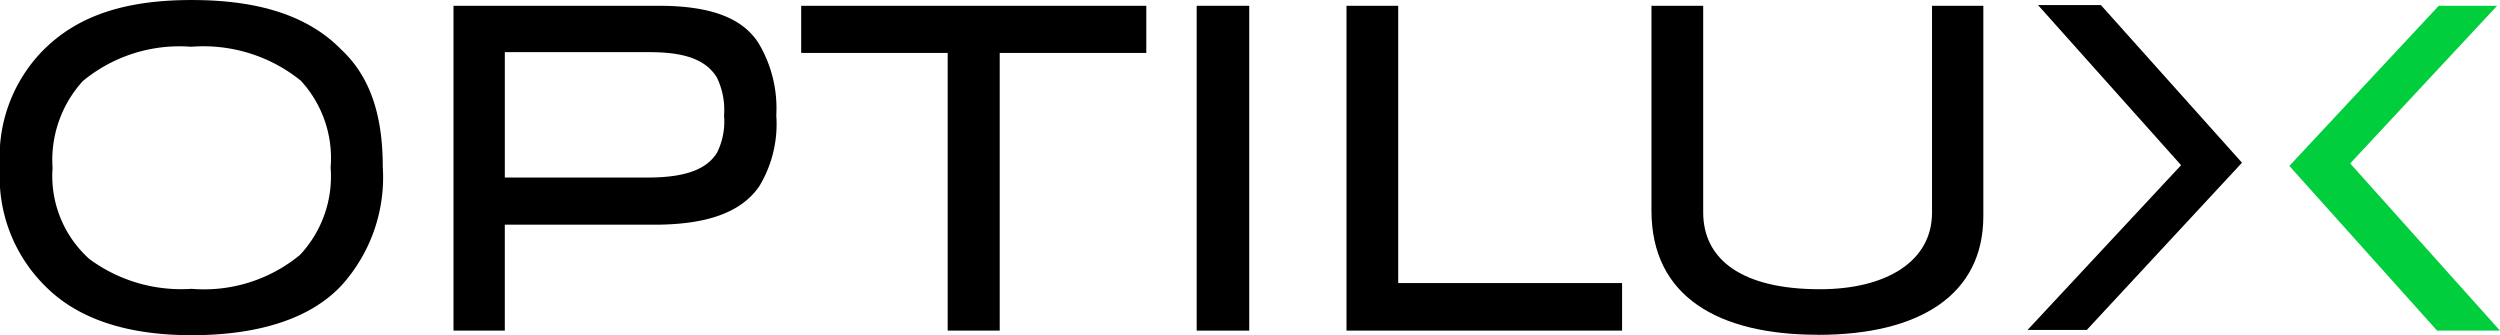 <svg xmlns="http://www.w3.org/2000/svg" width="115.313" height="15.46" viewBox="0 0 115.313 15.46"><defs><style>.a{fill:#00ce3c;}</style></defs><g transform="translate(-129 -27)"><path d="M38.648,32.836c1.317,1.259,1.87,3.035,1.87,5.363a7.428,7.428,0,0,1-1.89,5.459c-1.431,1.546-3.836,2.31-6.928,2.31-3,0-5.249-.764-6.719-2.233a7.072,7.072,0,0,1-2.119-5.516,7,7,0,0,1,1.889-5.287c1.566-1.641,3.76-2.424,6.948-2.424s5.44.764,6.947,2.329M36.7,42.264a5.294,5.294,0,0,0,1.413-4.027,5.278,5.278,0,0,0-1.374-4.008,7.148,7.148,0,0,0-5.058-1.565,6.993,6.993,0,0,0-5,1.584,5.407,5.407,0,0,0-1.393,4.008,5.136,5.136,0,0,0,1.7,4.2A7.124,7.124,0,0,0,31.7,43.829a6.952,6.952,0,0,0,5-1.565" transform="translate(106.137 -3.507)"/><path d="M90.748,39.516c-.84,1.222-2.424,1.756-4.733,1.775H79.009v4.886H76.643V31.194H86.11c2.462,0,3.874.592,4.6,1.718a5.847,5.847,0,0,1,.821,3.34,5.531,5.531,0,0,1-.783,3.264m-1.947-5c-.478-.783-1.374-1.183-3.111-1.183h-6.68v5.783h6.6c1.851,0,2.748-.439,3.188-1.145a3.235,3.235,0,0,0,.324-1.718,3.421,3.421,0,0,0-.324-1.737" transform="translate(73.275 -3.927)"/><path d="M127.022,33.369V46.176h-2.4V33.369h-6.757V31.193h15.918v2.176Z" transform="translate(48.09 -3.926)"/><rect width="2.424" height="14.983" transform="translate(184.197 27.267)"/><path d="M182.535,46.177V31.194h2.386V43.982h10.326v2.195Z" transform="translate(8.572 -3.927)"/><path d="M226.372,46.367c-4.58,0-7.673-1.756-7.673-5.726V31.193h2.386v9.524c0,2.176,1.775,3.55,5.383,3.55,3.054,0,5.172-1.279,5.172-3.531V31.193h2.367v9.7c0,3.607-2.9,5.478-7.635,5.478" transform="translate(-13.525 -3.926)"/><path d="M266.032,46.1H263.3l7.082-7.6-6.6-7.386h2.9l6.509,7.272Z" transform="translate(-40.779 -3.881)"/><path class="a" d="M294.345,38.58l6.891-7.386h2.691l-6.776,7.272,6.909,7.711h-2.9Z" transform="translate(-59.748 -3.927)"/></g></svg>